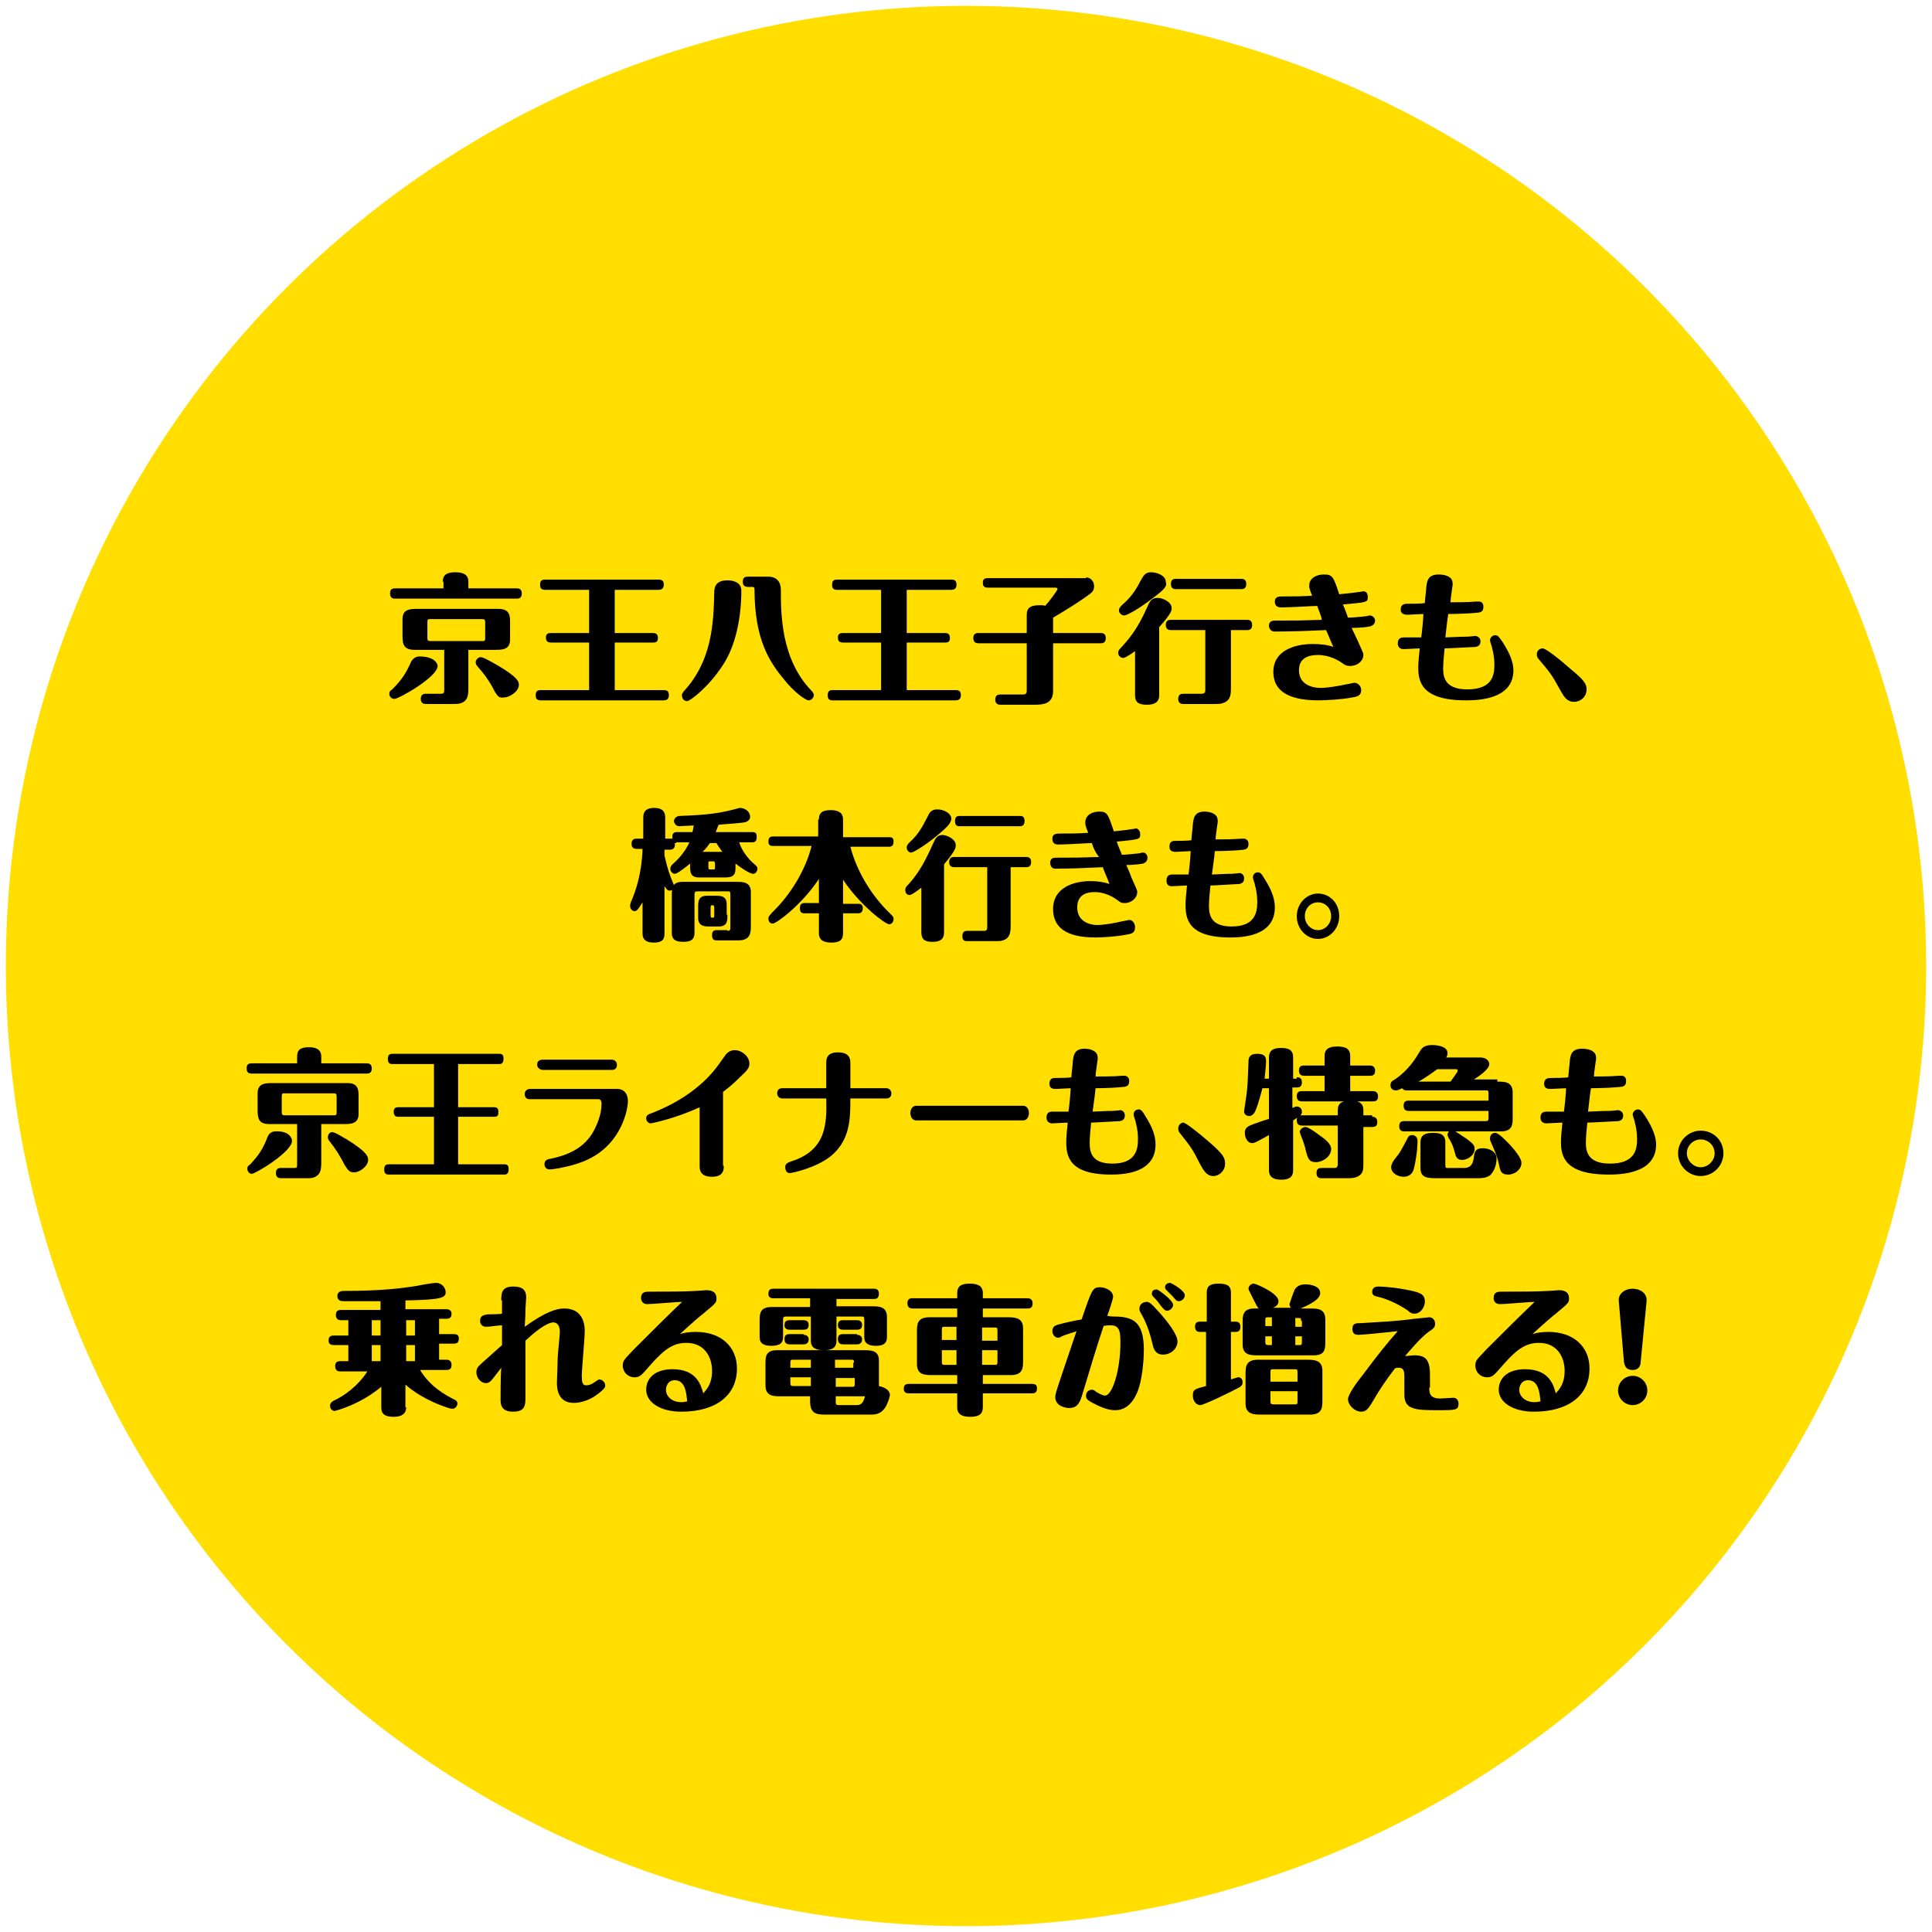<?xml version="1.0" encoding="utf-8"?>
<!-- Generator: Adobe Illustrator 27.1.1, SVG Export Plug-In . SVG Version: 6.00 Build 0)  -->
<svg version="1.1" id="レイヤー_1" xmlns="http://www.w3.org/2000/svg" xmlns:xlink="http://www.w3.org/1999/xlink" x="0px"
	 y="0px" width="264px" height="264px" viewBox="0 0 264 264" style="enable-background:new 0 0 264 264;" xml:space="preserve">
<style type="text/css">
	.st0{fill:#FFDE00;}
</style>
<g>
	<circle class="st0" cx="132" cy="132" r="131.2"/>
	<g>
		<g>
			<path d="M60.5,79.5c0-0.9,0.5-1.3,1.7-1.3c1.1,0,1.8,0.3,1.8,1.3v0.9h6.6c0.2,0,0.7,0,0.7,0.7c0,0.7-0.5,0.7-0.7,0.7H54
				c-0.2,0-0.7,0-0.7-0.7c0-0.6,0.3-0.7,0.7-0.7h6.6V79.5z M59.8,91c0,1.5-5.3,4.5-5.9,4.5c-0.4,0-0.7-0.3-0.7-0.7
				c0-0.3,0.1-0.4,0.4-0.6c1.4-1.4,1.9-2.3,2.5-3.6c0.1-0.3,0.5-0.9,1.2-0.9C59.4,89.7,59.8,90.7,59.8,91z M64,88.9v5
				c0,1.2-0.1,1.7-0.8,2.1c-0.5,0.2-0.6,0.2-1.7,0.2h-3.3c-0.3,0-0.7-0.1-0.7-0.7c0-0.7,0.5-0.7,0.7-0.7h2c0.4,0,0.5-0.1,0.5-0.5
				v-5.5h-4c-1.5,0-1.7-0.7-1.7-1.9v-2.3c0-1.4,1.1-1.4,2.1-1.4h11c1.6,0,1.6,1,1.6,1.9v2.3c0,1.4-1.1,1.4-2.1,1.4H64z M58.4,87.2
				c0,0.3,0.1,0.4,0.4,0.4h7.1c0.3,0,0.4,0,0.4-0.4V85c0-0.3-0.1-0.4-0.4-0.4h-7.1c-0.3,0-0.4,0-0.4,0.4V87.2z M67.5,94.3
				c-0.6-1.2-1.4-2.3-2.3-3.3c-0.1-0.1-0.2-0.3-0.2-0.5c0-0.3,0.3-0.7,0.7-0.7c0.4,0,1.7,0.8,2.1,1c3.1,1.8,3.1,2.4,3.1,2.8
				c0,0.9-1.3,1.7-2,1.7C68.2,95.4,68,95.2,67.5,94.3z"/>
			<path d="M84,80.6v5.9h5.2c0.5,0,0.7,0.2,0.7,0.7c0,0.6-0.4,0.6-0.7,0.6H84v6.5h6.7c0.5,0,0.7,0.2,0.7,0.7c0,0.6-0.4,0.7-0.7,0.7
				H73.9c-0.5,0-0.7-0.2-0.7-0.7c0-0.6,0.3-0.7,0.7-0.7h6.6v-6.5h-5.2c-0.5,0-0.7-0.2-0.7-0.7c0-0.5,0.3-0.6,0.7-0.6h5.2v-5.9h-6
				c-0.5,0-0.7-0.2-0.7-0.7c0-0.6,0.3-0.7,0.7-0.7H90c0.5,0,0.7,0.2,0.7,0.7c0,0.6-0.4,0.7-0.7,0.7H84z"/>
			<path d="M93.4,94.5c3.9-4.2,4.1-9.3,4.2-13.5c0-0.5,0-1.7,1.8-1.7c0.2,0,1.9,0,1.9,1.4c0,3.5-0.7,7.5-2.6,10.3
				c-1.9,2.9-4.4,4.8-4.8,4.8c-0.4,0-0.7-0.3-0.7-0.7C93.1,94.9,93.3,94.7,93.4,94.5z M102.2,80.2c-0.3,0-0.7-0.1-0.7-0.7
				c0-0.5,0.2-0.7,0.7-0.7h2.8c0.4,0,1.7,0.1,1.7,1.8c0,3.2,0,9.5,4.2,13.8c0.1,0.1,0.3,0.3,0.3,0.6c0,0.3-0.3,0.7-0.7,0.7
				s-2-1.1-3.4-2.9c-2-2.4-4-5.5-4-12.3c0-0.1,0-0.3-0.3-0.3H102.2z"/>
			<path d="M123.9,80.6v5.9h5.2c0.5,0,0.7,0.2,0.7,0.7c0,0.6-0.4,0.6-0.7,0.6h-5.2v6.5h6.7c0.5,0,0.7,0.2,0.7,0.7
				c0,0.6-0.4,0.7-0.7,0.7h-16.8c-0.5,0-0.7-0.2-0.7-0.7c0-0.6,0.3-0.7,0.7-0.7h6.6v-6.5h-5.2c-0.5,0-0.7-0.2-0.7-0.7
				c0-0.5,0.3-0.6,0.7-0.6h5.2v-5.9h-6c-0.5,0-0.7-0.2-0.7-0.7c0-0.6,0.3-0.7,0.7-0.7h15.6c0.5,0,0.7,0.2,0.7,0.7
				c0,0.6-0.4,0.7-0.7,0.7H123.9z"/>
			<path d="M148.4,78.9c0.5,0,1.1,0.4,1.1,1.2c0,0.4-0.1,0.7-0.5,1c-1.3,1-3.4,2.3-5.1,3.3v2.1h6.5c0.2,0,0.7,0,0.7,0.7
				c0,0.7-0.5,0.7-0.7,0.7h-6.5v6.5c0,1.9-1.5,1.9-2.8,1.9h-4.4c-0.3,0-0.7-0.1-0.7-0.7c0-0.7,0.5-0.7,0.7-0.7h3.1
				c0.5,0,0.5-0.3,0.5-0.6v-6.4h-6.6c-0.3,0-0.7-0.1-0.7-0.7c0-0.7,0.5-0.7,0.7-0.7h6.6V84c0-1,0.6-1.3,1.8-1.3c0.4,0,0.6,0,0.7,0.1
				c0.4-0.4,1.7-2.1,1.7-2.3c0-0.1-0.1-0.2-0.2-0.2H135c-0.5,0-0.7-0.2-0.7-0.7c0-0.5,0.3-0.6,0.7-0.6H148.4z"/>
			<path d="M155.2,88.9c-0.4,0.3-1.4,1-1.7,1c-0.4,0-0.7-0.3-0.7-0.7c0-0.2,0.1-0.4,0.2-0.5c1.3-1.4,2.4-2.7,3.7-5.6
				c0.4-0.9,0.6-1.4,1.5-1.4c0.6,0,1.9,0.5,1.9,1.4c0,0.3,0,0.7-1.7,2.6v9.3c0,1-0.7,1.3-1.7,1.3c-1.2,0-1.6-0.4-1.6-1.3V88.9z
				 M157.3,81.9c-1.7,1.3-3.3,2.2-3.7,2.2c-0.3,0-0.7-0.3-0.7-0.7c0-0.3,0.2-0.5,0.4-0.7c1.5-1.3,2-2.3,2.7-3.6
				c0.4-0.7,0.7-0.9,1.3-0.9c0.9,0,2,0.5,2,1.3C159.5,80.1,159.2,80.5,157.3,81.9z M168.2,86.1v7.8c0,0.9,0,1.7-0.9,2.1
				c-0.5,0.2-0.6,0.2-1.7,0.2h-3.9c-0.3,0-0.7-0.1-0.7-0.7c0-0.7,0.5-0.7,0.7-0.7h2.5c0.5,0,0.5-0.3,0.5-0.6v-8.1H160
				c-0.3,0-0.7-0.1-0.7-0.7c0-0.7,0.5-0.7,0.7-0.7h10.4c0.2,0,0.7,0,0.7,0.7c0,0.7-0.5,0.7-0.7,0.7H168.2z M169.6,79.1
				c0.2,0,0.7,0,0.7,0.7c0,0.7-0.5,0.7-0.7,0.7h-8.9c-0.2,0-0.7,0-0.7-0.7c0-0.6,0.3-0.7,0.7-0.7H169.6z"/>
			<path d="M180,82.8c-0.6,0-3.7,0.2-4.9,0.2c-0.2,0-0.9,0-0.9-0.8c0-0.7,0.6-0.7,1.1-0.7c1.5,0,2.6,0,4-0.1c-0.4-1-0.4-1.1-0.4-1.4
				c0-1,1-1.5,2-1.5c1.2,0,1.3,0.3,2.1,2.7c1-0.1,2.1-0.2,2.6-0.3c0.3,0,0.6-0.1,0.7-0.1c0.4,0,0.6,0.3,0.6,0.8c0,0.7-0.1,0.7-3.4,1
				c0.4,0.9,0.4,1,0.7,1.8c0.4,0,1.7-0.1,2.5-0.2c0.4-0.1,0.4-0.1,0.5-0.1c0.3,0,0.7,0.3,0.7,0.7c0,0.1,0,0.6-0.7,0.8
				c-0.4,0.1-1.6,0.2-2.5,0.2c0.1,0.2,0.5,1.1,0.8,1.7c0.7,1.6,0.8,1.7,0.8,2c0,0.8-0.8,1.5-1.8,1.5c-0.5,0-0.7-0.1-1.1-0.4
				c-0.4-0.3-1.7-1.1-3.3-1.1c-1.3,0-2.6,0.4-2.6,2.1c0,2.1,2.1,2.4,2.9,2.4c1.1,0,2.7-0.3,3.6-0.5c0.2,0,0.9-0.2,1.1-0.2
				c0.4,0,0.9,0.4,0.9,1c0,0.8-0.6,0.9-1.2,1c-1.5,0.3-3.8,0.4-4.6,0.4c-3.1,0-6.2-0.7-6.2-3.9c0-2.9,2.9-3.8,5.4-3.8
				c0.9,0,2,0.1,2.8,0.4c-0.2-0.4-0.8-1.9-1-2.3c-2.2,0.1-4.7,0.2-7,0.2c-0.8,0-0.8-0.8-0.8-0.8c0-0.7,0.6-0.7,0.9-0.7
				c3,0,3.3,0,6.3-0.1C180.6,84.2,180.1,83.2,180,82.8z"/>
			<path d="M201.7,82.2c0.1,0,0.3,0,0.4,0c0.2,0,0.6,0.1,0.6,0.7c0,0.4-0.1,0.7-0.6,0.8c-0.8,0.1-2.7,0.2-4.2,0.2
				c-0.2,1.2-0.2,1.6-0.4,3.2c2.2-0.1,2.4-0.1,3-0.1c0.2,0,1-0.1,1.1-0.1c0.2,0,0.7,0.2,0.7,0.7c0,0.2,0,0.7-0.7,0.8
				c-0.4,0-3.5,0.2-4.2,0.2c-0.1,1-0.2,2-0.2,2.8c0,1.4,0.5,2.8,3.3,2.8c3.3,0,3.7-1.8,3.7-3.3c0-0.4,0-1.2-0.3-2.3
				c0-0.2-0.3-0.9-0.3-1.1c0-0.3,0.3-0.7,0.7-0.7c0.4,0,0.5,0.2,1,0.9c1.1,1.7,1.5,2.9,1.5,3.9c0,4-4.9,4.1-6.5,4.1
				c-6.1,0-6.5-2.6-6.5-4.5c0-0.7,0.1-1.6,0.2-2.6c-0.3,0-1.9,0.1-2.2,0.1c-0.5,0-0.8-0.3-0.8-0.8c0-0.8,0.6-0.8,0.9-0.8
				c0.1,0,2,0,2.3,0c0.1-0.5,0.3-2.7,0.3-3.2c-0.3,0-1.8,0.1-2.1,0.1c-0.3,0-1,0-1-0.7c0-0.8,0.6-0.8,1-0.8c0.4,0,1.9,0,2.3-0.1
				c0-0.3,0.2-1.9,0.2-2.2c0.1-0.8,0.2-1.7,1.7-1.7c0.1,0,1,0,1.5,0.4c0.4,0.3,0.4,0.7,0.4,1c0,0.1-0.3,1.9-0.3,2.4
				C199.3,82.3,200.5,82.3,201.7,82.2z"/>
			<path d="M214.6,91.4c1.8,1.5,2.2,2,2.2,2.8c0,1-0.8,1.7-1.7,1.7c-1,0-1.4-0.7-1.9-1.6c-1.2-2.2-1.4-2.4-3-4.3
				c-0.1-0.1-0.2-0.3-0.2-0.6c0-0.5,0.4-0.8,0.8-0.8S212.9,89.9,214.6,91.4z"/>
			<path d="M92.4,115.2c-0.1,0-0.1,0-0.2,0c0.1,0.5-0.1,0.9-0.6,0.9h-0.8v0.8c0.4,1.8,0.7,2.6,1.1,3.6c0,0,0.2,0.4,0.2,0.6
				c0,0.3-0.2,0.6-0.6,0.6c-0.3,0-0.4-0.2-0.7-0.6v6.5c0,1-0.6,1.2-1.5,1.2c-1.1,0-1.5-0.5-1.5-1.2v-4.3c-0.7,1.1-0.8,1.2-1.1,1.2
				c-0.3,0-0.6-0.3-0.6-0.7c0-0.1,0-0.2,0.1-0.5c0.7-1.6,1.5-4,1.6-7.3H87c-0.3,0-0.7-0.1-0.7-0.7c0-0.7,0.5-0.7,0.7-0.7h0.9v-2.9
				c0-1,0.6-1.3,1.5-1.3c1,0,1.5,0.4,1.5,1.3v2.9h0.8c0.1,0,0.1,0,0.2,0c0-0.2-0.2-0.9,0.6-0.9h2.1c0.1-0.2,0.1-0.4,0.2-0.9
				c-0.3,0-1.8,0.1-2,0.1c-0.4,0-0.7-0.4-0.7-0.7c0,0,0-0.6,0.7-0.7c2.4-0.1,4.8-0.2,7.1-0.8c0.1,0,1.1-0.3,1.2-0.3
				c0.7,0,1.4,0.5,1.4,1.2c0,0.5-0.4,0.6-0.5,0.7c-0.5,0.2-3.1,0.3-3.8,0.4c-0.1,0.2-0.2,0.5-0.4,1h5c0.5,0,0.6,0.2,0.6,0.7
				c0,0.6-0.3,0.7-0.6,0.7h-1.8c0.5,1.5,1.6,2.6,2.1,3c0.2,0.2,0.4,0.3,0.4,0.6s-0.2,0.7-0.6,0.7c-0.4,0-1.5-0.7-2.4-1.4v0.7
				c0,1.2-0.8,1.2-1.6,1.2h-3.4c-1.2,0-1.2-0.8-1.2-1.6v-0.3c-0.5,0.4-1.7,1.4-2.1,1.4c-0.3,0-0.6-0.3-0.6-0.7
				c0-0.3,0.2-0.5,0.3-0.6c1.4-1.2,2.1-2.5,2.3-3H92.4z M99.4,127.2c0.3,0,0.4-0.1,0.4-0.4v-4.6c0-0.4-0.1-0.4-0.4-0.4h-4.1
				c-0.3,0-0.4,0.1-0.4,0.4v5.3c0,0.8-0.4,1.2-1.5,1.2c-0.9,0-1.6-0.2-1.6-1.2v-5.1c0-1,0-1.9,1.5-1.9h7.3c0.9,0,2,0,2,1.4v4.5
				c0,1,0,2.1-1.7,2.1h-3c-0.3,0-0.6-0.1-0.6-0.7c0-0.5,0.2-0.7,0.6-0.7H99.4z M99.4,125c0,0.8,0,1.6-1.2,1.6H97
				c-0.7,0-1.6,0-1.6-1.2V124c0-0.8,0-1.6,1.2-1.6h1.1c0.8,0,1.6,0,1.6,1.2V125z M97,115.2c-0.4,0.6-0.7,0.9-1,1.2h2.7
				c-0.5-0.7-0.7-1-0.8-1.2H97z M97,117.7c-0.2,0-0.2,0-0.2,0.3v0.5c0,0.3,0.1,0.3,0.2,0.3h0.5c0.2,0,0.2,0,0.2-0.3V118
				c0-0.2-0.1-0.3-0.2-0.3H97z M97.6,124c0-0.3-0.1-0.3-0.3-0.3c-0.1,0-0.2,0-0.2,0.3v1.1c0,0.3,0.1,0.3,0.3,0.3
				c0.2,0,0.2-0.1,0.2-0.3V124z"/>
			<path d="M111.9,112c0-0.9,0.4-1.3,1.6-1.3c1,0,1.7,0.3,1.7,1.3v2.4h6.3c0.4,0,0.6,0.1,0.6,0.6c0,0.5-0.2,0.7-0.6,0.7h-5.3
				c0.9,3.5,3,6.8,5.4,9.1c0.5,0.5,0.5,0.5,0.5,0.8c0,0.4-0.3,0.7-0.6,0.7c-0.5,0-4-2.6-6.3-6.1v3.3h2.1c0.4,0,0.6,0.2,0.6,0.6
				s-0.2,0.7-0.6,0.7h-2.1v2.7c0,0.9-0.4,1.3-1.6,1.3c-1,0-1.7-0.3-1.7-1.3v-2.7h-2c-0.3,0-0.6-0.1-0.6-0.7c0-0.5,0.2-0.7,0.6-0.7h2
				v-3.3c-2.3,3.5-5.8,6.1-6.3,6.1c-0.4,0-0.6-0.3-0.6-0.7c0-0.3,0.1-0.3,0.5-0.8c2.6-2.5,4.6-5.9,5.4-9.1h-5.3
				c-0.3,0-0.6-0.1-0.6-0.6c0-0.5,0.2-0.7,0.6-0.7h6.2V112z"/>
			<path d="M125.9,121.3c-0.4,0.3-1.3,1-1.6,1c-0.4,0-0.6-0.3-0.6-0.7c0-0.2,0.1-0.4,0.2-0.5c1.3-1.4,2.2-2.7,3.5-5.6
				c0.4-0.9,0.6-1.4,1.4-1.4c0.5,0,1.8,0.5,1.8,1.4c0,0.3,0,0.7-1.6,2.6v9.3c0,1-0.6,1.3-1.6,1.3c-1.1,0-1.5-0.4-1.5-1.3V121.3z
				 M127.9,114.3c-1.6,1.3-3.1,2.2-3.4,2.2c-0.3,0-0.6-0.3-0.6-0.7c0-0.3,0.2-0.5,0.4-0.7c1.4-1.3,1.8-2.3,2.5-3.6
				c0.3-0.7,0.7-0.9,1.3-0.9c0.8,0,1.9,0.5,1.9,1.3C129.9,112.5,129.6,112.9,127.9,114.3z M138.1,118.5v7.8c0,0.9,0,1.7-0.8,2.1
				c-0.4,0.2-0.6,0.2-1.6,0.2h-3.6c-0.3,0-0.6-0.1-0.6-0.7c0-0.7,0.5-0.7,0.6-0.7h2.4c0.4,0,0.4-0.3,0.4-0.6v-8.1h-4.5
				c-0.3,0-0.7-0.1-0.7-0.7c0-0.7,0.5-0.7,0.7-0.7h9.8c0.2,0,0.7,0,0.7,0.7c0,0.7-0.5,0.7-0.7,0.7H138.1z M139.4,111.5
				c0.2,0,0.6,0,0.6,0.7c0,0.7-0.5,0.7-0.6,0.7h-8.3c-0.2,0-0.6,0-0.6-0.7c0-0.6,0.3-0.7,0.6-0.7H139.4z"/>
			<path d="M149.2,115.2c-0.5,0-3.4,0.2-4.6,0.2c-0.2,0-0.8,0-0.8-0.8c0-0.7,0.6-0.7,1.1-0.7c1.4,0,2.4,0,3.8-0.1
				c-0.4-1-0.4-1.1-0.4-1.4c0-1,0.9-1.5,1.9-1.5c1.1,0,1.2,0.3,2,2.7c0.9-0.1,2-0.2,2.4-0.3c0.3,0,0.6-0.1,0.6-0.1
				c0.3,0,0.6,0.3,0.6,0.8c0,0.7-0.1,0.7-3.2,1c0.3,0.9,0.4,1,0.7,1.8c0.4,0,1.6-0.1,2.4-0.2c0.3-0.1,0.4-0.1,0.5-0.1
				c0.3,0,0.6,0.3,0.6,0.7c0,0.1,0,0.6-0.6,0.8c-0.4,0.1-1.5,0.2-2.3,0.2c0.1,0.2,0.5,1.1,0.7,1.7c0.7,1.6,0.8,1.7,0.8,2
				c0,0.8-0.8,1.5-1.7,1.5c-0.5,0-0.6-0.1-1-0.4c-0.4-0.3-1.6-1.1-3.1-1.1c-1.2,0-2.4,0.4-2.4,2.1c0,2.1,2,2.4,2.7,2.4
				c1,0,2.6-0.3,3.4-0.5c0.2,0,0.9-0.2,1-0.2c0.4,0,0.8,0.4,0.8,1c0,0.8-0.5,0.9-1.1,1c-1.4,0.3-3.5,0.4-4.3,0.4
				c-2.9,0-5.8-0.7-5.8-3.9c0-2.9,2.8-3.8,5.1-3.8c0.8,0,1.8,0.1,2.6,0.4c-0.1-0.4-0.8-1.9-0.9-2.3c-2.1,0.1-4.4,0.2-6.5,0.2
				c-0.7,0-0.7-0.8-0.7-0.8c0-0.7,0.6-0.7,0.8-0.7c2.8,0,3.1,0,5.9-0.1C149.7,116.6,149.3,115.6,149.2,115.2z"/>
			<path d="M169.6,114.6c0.1,0,0.3,0,0.4,0c0.1,0,0.6,0.1,0.6,0.7c0,0.4-0.1,0.7-0.6,0.8c-0.7,0.1-2.5,0.2-4,0.2
				c-0.1,1.2-0.2,1.6-0.4,3.2c2.1-0.1,2.3-0.1,2.8-0.1c0.2,0,0.9-0.1,1-0.1c0.2,0,0.6,0.2,0.6,0.7c0,0.2,0,0.7-0.7,0.8
				c-0.4,0-3.3,0.2-3.9,0.2c-0.1,1-0.2,2-0.2,2.8c0,1.4,0.4,2.8,3.1,2.8c3.1,0,3.5-1.8,3.5-3.3c0-0.4,0-1.2-0.3-2.3
				c0-0.2-0.3-0.9-0.3-1.1c0-0.3,0.2-0.7,0.7-0.7c0.3,0,0.5,0.2,0.9,0.9c1.1,1.7,1.4,2.9,1.4,3.9c0,4-4.6,4.1-6.1,4.1
				c-5.8,0-6.1-2.6-6.1-4.5c0-0.7,0.1-1.6,0.2-2.6c-0.3,0-1.8,0.1-2.1,0.1c-0.5,0-0.7-0.3-0.7-0.8c0-0.8,0.6-0.8,0.8-0.8
				c0.1,0,1.9,0,2.2,0c0.1-0.5,0.3-2.7,0.3-3.2c-0.3,0-1.7,0.1-2,0.1c-0.3,0-0.9,0-0.9-0.7c0-0.8,0.5-0.8,0.9-0.8
				c0.3,0,1.8,0,2.1-0.1c0-0.3,0.2-1.9,0.2-2.2c0.1-0.8,0.2-1.7,1.6-1.7c0.1,0,0.9,0,1.4,0.4c0.4,0.3,0.4,0.7,0.4,1
				c0,0.1-0.3,1.9-0.3,2.4C167.3,114.7,168.4,114.7,169.6,114.6z"/>
			<path d="M183,125.2c0,1.7-1.3,3.1-2.9,3.1c-1.6,0-2.9-1.4-2.9-3.1c0-1.7,1.3-3.1,2.9-3.1C181.7,122.1,183,123.4,183,125.2z
				 M178.3,125.2c0,1,0.8,1.9,1.8,1.9c1,0,1.8-0.9,1.8-1.9c0-1.1-0.8-1.9-1.8-1.9C179.1,123.3,178.3,124.1,178.3,125.2z"/>
			<path d="M40.6,144.4c0-0.9,0.4-1.3,1.6-1.3c1,0,1.7,0.3,1.7,1.3v0.9h6.2c0.2,0,0.7,0,0.7,0.7c0,0.7-0.5,0.7-0.7,0.7H34.4
				c-0.2,0-0.7,0-0.7-0.7c0-0.6,0.3-0.7,0.7-0.7h6.2V144.4z M39.9,155.9c0,1.5-5,4.5-5.5,4.5c-0.3,0-0.6-0.3-0.6-0.7
				c0-0.3,0.1-0.4,0.4-0.6c1.3-1.4,1.8-2.3,2.3-3.6c0.1-0.3,0.4-0.9,1.1-0.9C39.5,154.5,39.9,155.5,39.9,155.9z M43.9,153.7v5
				c0,1.2-0.1,1.7-0.8,2.1c-0.4,0.2-0.6,0.2-1.6,0.2h-3.1c-0.3,0-0.7-0.1-0.7-0.7c0-0.7,0.5-0.7,0.7-0.7h1.8c0.4,0,0.4-0.1,0.4-0.5
				v-5.5h-3.8c-1.4,0-1.6-0.7-1.6-1.9v-2.3c0-1.4,1.1-1.4,2-1.4h10.3c1.5,0,1.5,1,1.5,1.9v2.3c0,1.4-1.1,1.4-2,1.4H43.9z M38.5,152
				c0,0.3,0.1,0.4,0.4,0.4h6.7c0.3,0,0.4,0,0.4-0.4v-2.2c0-0.3-0.1-0.4-0.4-0.4h-6.7c-0.3,0-0.4,0-0.4,0.4V152z M47.1,159.2
				c-0.6-1.2-1.3-2.3-2.1-3.3c-0.1-0.1-0.2-0.3-0.2-0.5c0-0.3,0.2-0.7,0.6-0.7c0.4,0,1.6,0.8,2,1c2.9,1.8,2.9,2.4,2.9,2.8
				c0,0.9-1.2,1.7-1.9,1.7C47.8,160.2,47.6,160,47.1,159.2z"/>
			<path d="M62.6,145.4v5.9h4.9c0.5,0,0.6,0.2,0.6,0.7c0,0.6-0.3,0.6-0.6,0.6h-4.9v6.5h6.3c0.5,0,0.6,0.2,0.6,0.7
				c0,0.6-0.3,0.7-0.6,0.7H53.1c-0.4,0-0.6-0.2-0.6-0.7c0-0.6,0.3-0.7,0.6-0.7h6.2v-6.5h-4.9c-0.4,0-0.6-0.2-0.6-0.7
				c0-0.5,0.3-0.6,0.6-0.6h4.9v-5.9h-5.7c-0.4,0-0.6-0.2-0.6-0.7c0-0.6,0.3-0.7,0.6-0.7h14.6c0.5,0,0.6,0.2,0.6,0.7
				c0,0.6-0.3,0.7-0.6,0.7H62.6z"/>
			<path d="M84.4,148.8c0.5,0,1.4,0.3,1.4,1.7c0,1-0.8,5.7-5.4,7.9c-2,1-4.9,1.4-5.3,1.4c-0.4,0-0.7-0.3-0.7-0.7
				c0-0.6,0.4-0.7,1-0.8c2.8-0.6,4.8-1.8,5.9-4.1c0.8-1.6,0.9-2.8,0.9-3.4c0-0.4-0.2-0.6-0.4-0.6h-9.4c-0.4,0-0.7-0.2-0.7-0.7
				c0-0.4,0.3-0.7,0.7-0.7H84.4z M83.6,144.8c0.4,0,0.7,0.3,0.7,0.7c0,0.5-0.3,0.7-0.7,0.7h-9.4c-0.4,0-0.8-0.3-0.8-0.7
				c0-0.5,0.3-0.7,0.8-0.7H83.6z"/>
			<path d="M98.9,159.3c0,0.5,0,1.5-1.6,1.5c-1.6,0-1.7-0.9-1.7-1.5v-8c-3.2,1.5-6.5,2.2-6.7,2.2c-0.3,0-0.6-0.3-0.6-0.7
				c0-0.3,0.2-0.5,0.5-0.6c0.8-0.3,5.8-2.1,9-6.2c0.4-0.5,1-1.4,1.3-1.8c0.4-0.5,0.8-0.7,1.3-0.7c1,0,2,0.9,2,1.8
				c0,0.6-0.2,0.9-1.4,2c-1,1-1.8,1.6-2.2,1.9V159.3z"/>
			<path d="M106.9,150.1c-0.4,0-0.7-0.3-0.7-0.7c0-0.5,0.3-0.7,0.7-0.7h6v-3.4c0-0.5,0-1.5,1.6-1.5c1.6,0,1.7,0.9,1.7,1.5v3.4h4.9
				c0.4,0,0.7,0.3,0.7,0.7c0,0.5-0.3,0.7-0.7,0.7h-4.9c0,2.7,0,5.7-2.7,7.9c-2,1.6-5.3,2.3-5.6,2.3c-0.4,0-0.6-0.4-0.6-0.8
				c0-0.5,0.3-0.6,0.8-0.8c4.8-1.5,4.9-5.1,4.8-8.6H106.9z"/>
			<path d="M139.8,151.1c0.6,0,0.8,0.6,0.8,1s-0.2,1-0.8,1h-14.6c-0.6,0-0.8-0.6-0.8-1c0-0.4,0.2-1,0.8-1H139.8z"/>
			<path d="M153.3,147c0.1,0,0.3,0,0.4,0c0.1,0,0.6,0.1,0.6,0.7c0,0.4-0.1,0.7-0.6,0.8c-0.7,0.1-2.5,0.2-4,0.2
				c-0.1,1.2-0.2,1.6-0.4,3.2c2.1-0.1,2.3-0.1,2.8-0.1c0.2,0,0.9-0.1,1-0.1c0.2,0,0.6,0.2,0.6,0.7c0,0.2,0,0.7-0.7,0.8
				c-0.4,0-3.3,0.2-3.9,0.2c-0.1,1-0.2,2-0.2,2.8c0,1.4,0.4,2.8,3.1,2.8c3.1,0,3.5-1.8,3.5-3.3c0-0.4,0-1.2-0.3-2.3
				c0-0.2-0.3-0.9-0.3-1.1c0-0.3,0.2-0.7,0.7-0.7c0.3,0,0.5,0.2,0.9,0.9c1.1,1.7,1.4,2.9,1.4,3.9c0,4-4.6,4.1-6.1,4.1
				c-5.8,0-6.1-2.6-6.1-4.5c0-0.7,0.1-1.6,0.2-2.6c-0.3,0-1.8,0.1-2.1,0.1c-0.5,0-0.8-0.3-0.8-0.8c0-0.8,0.6-0.8,0.8-0.8
				c0.1,0,1.9,0,2.2,0c0.1-0.5,0.3-2.7,0.3-3.2c-0.3,0-1.7,0.1-2,0.1c-0.3,0-0.9,0-0.9-0.7c0-0.8,0.5-0.8,0.9-0.8
				c0.3,0,1.8,0,2.1-0.1c0-0.3,0.2-1.9,0.2-2.2c0.1-0.8,0.2-1.7,1.6-1.7c0.1,0,0.9,0,1.4,0.4c0.4,0.3,0.4,0.7,0.4,1
				c0,0.1-0.3,1.9-0.3,2.4C151,147.1,152.2,147.1,153.3,147z"/>
			<path d="M165.4,156.2c1.7,1.5,2,2,2,2.8c0,1-0.8,1.7-1.6,1.7c-0.9,0-1.3-0.7-1.8-1.6c-1.1-2.2-1.3-2.4-2.8-4.3
				c-0.1-0.1-0.2-0.3-0.2-0.6c0-0.5,0.4-0.8,0.7-0.8S163.8,154.8,165.4,156.2z"/>
			<path d="M177.2,147.2c0.2,0,0.7,0,0.7,0.7c0,0.7-0.5,0.7-0.7,0.7h-0.6v2.8c0.3-0.1,0.4-0.2,0.6-0.2c0.3,0,0.7,0.2,0.7,0.7
				c0,0.4-0.1,0.5-1.2,1.2v6.8c0,0.9-0.5,1.3-1.6,1.3c-1,0-1.7-0.3-1.7-1.3v-4.8c-1.8,1-2,1.1-2.3,1.1c-0.6,0-1-0.7-1-1.4
				c0-0.2,0-0.7,0.7-1c0.4-0.2,2.2-0.8,2.6-0.9v-4.2h-0.9c-0.4,1.6-0.9,3.2-1.2,3.5c-0.2,0.2-0.4,0.3-0.6,0.3
				c-0.3,0-0.7-0.2-0.7-0.6c0-0.2,0.1-0.6,0.3-2.1c0.2-1.4,0.2-2.2,0.3-4.7c0-0.5,0.1-1.1,1.2-1.1c1,0,1.2,0.4,1.2,1
				c0,0.5-0.1,1.4-0.2,2.4h0.6v-2.9c0-0.8,0.4-1.3,1.6-1.3c1,0,1.7,0.2,1.7,1.3v2.9H177.2z M181,147h-2.8c-0.3,0-0.7-0.1-0.7-0.7
				c0-0.5,0.2-0.7,0.7-0.7h2.8v-1.3c0-0.8,0.4-1.3,1.7-1.3c1,0,1.8,0.2,1.8,1.3v1.3h2.7c0.4,0,0.7,0.2,0.7,0.7
				c0,0.5-0.2,0.7-0.7,0.7h-2.7v2.1h3.1c0.4,0,0.7,0.2,0.7,0.7c0,0.5-0.2,0.7-0.7,0.7h-9.7c-0.3,0-0.7-0.1-0.7-0.7
				c0-0.5,0.2-0.7,0.7-0.7h3.1V147z M187.5,152.6c0.4,0,0.7,0.2,0.7,0.7c0,0.5-0.2,0.7-0.7,0.7h-1.2v4.8c0,0.9,0,1.4-0.5,1.8
				c-0.5,0.4-1.2,0.4-2,0.4h-3.2c-0.2,0-0.7,0-0.7-0.7c0-0.6,0.3-0.7,0.7-0.7h1.6c0.3,0,0.6,0,0.6-0.5v-5.3h-4.9
				c-0.3,0-0.7-0.1-0.7-0.7c0-0.5,0.2-0.7,0.7-0.7h4.9v-0.7c0-0.8,0.4-1.3,1.7-1.3c1,0,1.8,0.2,1.8,1.3v0.7H187.5z M178.4,154
				c0.4,0,1.6,0.9,2,1.2c0.6,0.4,1.5,1.1,1.5,1.8c0,1-1.1,1.8-2.1,1.8c-1,0-1.1-0.6-1.4-1.7c0-0.1-0.2-0.9-0.7-2.1
				c0-0.1-0.1-0.3-0.1-0.4C177.8,154.1,178.2,154,178.4,154z"/>
			<path d="M204.6,147.8c1,0,2.1,0,2.1,1.5v3.4c0,0.9,0,1.9-1.6,1.9h-13.2c-0.2,0-0.7,0-0.7-0.7c0-0.6,0.3-0.7,0.7-0.7H203
				c0.3,0,0.4-0.1,0.4-0.4v-1h-10.9c-0.2,0-0.7,0-0.7-0.7c0-0.6,0.3-0.7,0.7-0.7h10.9v-1c0-0.4-0.1-0.4-0.4-0.4h-10.8
				c-0.4,0-0.5-0.2-0.6-0.3c-0.6,0.3-0.7,0.3-0.9,0.3c-0.3,0-0.7-0.2-0.7-0.7c0-0.4,0.2-0.6,0.6-0.8c1.8-1.2,2.8-2.8,3.4-3.8
				c0.3-0.5,0.6-0.9,1.7-0.9c0.1,0,2.1,0,2.1,1.1c0,0.3-0.1,0.5-0.2,0.6h4.7c0.7,0,1.2,0.4,1.2,0.9c0,0.7-1.3,1.6-2.1,2.1H204.6z
				 M193.7,155.9c0,1.5-0.4,3.6-0.6,4.1c-0.1,0.2-0.4,0.8-1.3,0.8c-0.8,0-1.7-0.5-1.7-1.3c0-0.4,0.2-0.7,0.4-1
				c0.9-1.1,1-1.4,1.8-2.9c0.1-0.2,0.2-0.5,0.7-0.5C193.1,155.1,193.7,155.2,193.7,155.9z M198.2,147.8c0.2-0.3,1-1.3,1-1.5
				c0-0.1-0.1-0.2-0.2-0.2h-2.6c-1.2,0.9-2.5,1.7-2.6,1.7H198.2z M200,159.6c1.1,0,1.3-0.7,1.4-1.5c0.1-0.7,0.2-1.2,1.2-1.2
				c0.8,0,1.9,0.4,1.9,1.4c0,0.6-0.2,1.7-0.9,2.3c-0.5,0.4-1.3,0.4-1.8,0.4h-5.6c-1.6,0-2.1-0.3-2.1-1.5v-3.4c0-0.9,0.5-1.3,1.7-1.3
				c1,0,1.7,0.2,1.7,1.3v3.1c0,0.4,0.1,0.4,0.4,0.4H200z M200.4,155.6c0.9,0.7,1.1,0.9,1.1,1.4c0,0.9-1,1.5-1.7,1.5
				c-0.8,0-0.9-0.6-1-1c-0.3-1-0.3-1.1-0.9-2.1c0-0.1-0.1-0.2-0.1-0.3c0-0.4,0.3-0.7,0.7-0.7C198.8,154.5,199.9,155.3,200.4,155.6z
				 M204.3,154.8c0.5,0,1.5,1.1,2.1,1.7c0.7,0.8,1.5,1.8,1.5,2.4c0,0.9-0.9,1.6-1.8,1.6c-1,0-1.1-0.5-1.3-1.5
				c-0.3-1.3-0.6-1.8-1.1-3c-0.1-0.2-0.1-0.3-0.1-0.4C203.6,155.1,203.9,154.8,204.3,154.8z"/>
			<path d="M221.2,147c0.1,0,0.3,0,0.4,0c0.2,0,0.6,0.1,0.6,0.7c0,0.4-0.1,0.7-0.6,0.8c-0.8,0.1-2.7,0.2-4.2,0.2
				c-0.2,1.2-0.2,1.6-0.4,3.2c2.2-0.1,2.4-0.1,3-0.1c0.2,0,1-0.1,1.1-0.1c0.2,0,0.7,0.2,0.7,0.7c0,0.2,0,0.7-0.7,0.8
				c-0.4,0-3.5,0.2-4.2,0.2c-0.1,1-0.2,2-0.2,2.8c0,1.4,0.5,2.8,3.3,2.8c3.3,0,3.7-1.8,3.7-3.3c0-0.4,0-1.2-0.3-2.3
				c0-0.2-0.3-0.9-0.3-1.1c0-0.3,0.3-0.7,0.7-0.7c0.4,0,0.5,0.2,1,0.9c1.1,1.7,1.5,2.9,1.5,3.9c0,4-4.9,4.1-6.5,4.1
				c-6.1,0-6.5-2.6-6.5-4.5c0-0.7,0.1-1.6,0.2-2.6c-0.3,0-1.9,0.1-2.2,0.1c-0.5,0-0.8-0.3-0.8-0.8c0-0.8,0.6-0.8,0.9-0.8
				c0.1,0,2,0,2.3,0c0.1-0.5,0.3-2.7,0.3-3.2c-0.3,0-1.8,0.1-2.1,0.1c-0.3,0-0.9,0-0.9-0.7c0-0.8,0.6-0.8,1-0.8c0.4,0,1.9,0,2.3-0.1
				c0-0.3,0.2-1.9,0.2-2.2c0.1-0.8,0.2-1.7,1.7-1.7c0.1,0,1,0,1.5,0.4c0.4,0.3,0.4,0.7,0.4,1c0,0.1-0.3,1.9-0.3,2.4
				C218.7,147.1,220,147.1,221.2,147z"/>
			<path d="M235.5,157.6c0,1.7-1.4,3.1-3.1,3.1s-3.1-1.4-3.1-3.1c0-1.7,1.4-3.1,3.1-3.1C234.1,154.5,235.5,155.8,235.5,157.6z
				 M230.5,157.6c0,1,0.9,1.9,1.9,1.9s1.9-0.9,1.9-1.9c0-1.1-0.9-1.9-1.9-1.9S230.5,156.5,230.5,157.6z"/>
			<path d="M55.5,192.3c0,0.8-0.5,1.3-1.7,1.3c-1.1,0-1.7-0.3-1.7-1.3v-2.8c-3,2.5-6.3,3.3-6.4,3.3c-0.3,0-0.6-0.3-0.6-0.7
				c0-0.4,0.3-0.6,0.5-0.7c1.5-0.7,3.3-2,4.6-4h-3.7c-0.3,0-0.7-0.1-0.7-0.7c0-0.5,0.2-0.7,0.7-0.7h1.1v-2.2h-2
				c-0.3,0-0.7-0.1-0.7-0.6c0-0.5,0.2-0.7,0.7-0.7h2v-2.1h-1c-0.3,0-0.7-0.1-0.7-0.7c0-0.5,0.2-0.7,0.7-0.7H52v-1.2
				c-0.8,0-4.3,0-5,0c-0.3,0-0.9,0-0.9-0.7s0.7-0.7,0.9-0.7c4.7,0,7.6-0.3,10-0.7c0.4-0.1,2.2-0.4,2.6-0.4c0.7,0,1.3,0.6,1.3,1.3
				c0,0.8-0.9,1-5.5,1.1v1.2H61c0.4,0,0.7,0.2,0.7,0.6c0,0.5-0.2,0.7-0.7,0.7h-1v2.1h2c0.4,0,0.7,0.1,0.7,0.6c0,0.5-0.2,0.7-0.7,0.7
				h-2v2.2h1c0.4,0,0.7,0.2,0.7,0.7c0,0.5-0.2,0.7-0.7,0.7h-3.6c1.3,2.2,3.4,3.4,4.6,4c0.2,0.1,0.5,0.2,0.5,0.6
				c0,0.4-0.4,0.7-0.6,0.7c-0.1,0-0.3,0-0.6-0.1c-3.1-1-5-2.4-5.9-3.2V192.3z M52,180.4h-1.2v2.1H52V180.4z M52,183.8h-1.2v2.2H52
				V183.8z M56.7,180.4h-1.2v2.1h1.2V180.4z M56.7,183.8h-1.2v2.2h1.2V183.8z"/>
			<path d="M68.5,177.7c0-0.9,0-1.9,1.6-1.9c1.1,0,1.8,0.3,1.8,1.5c0,0.2-0.1,1.4-0.1,1.6c0,0.4,0,0.9-0.1,2.4
				c2.9-2.1,4.4-2.5,5.4-2.5c2.8,0,2.8,2.6,2.8,3.1c0,1-0.4,5.2-0.4,6.1c0,0.9,0.1,1.3,0.6,1.3c0.3,0,0.7-0.1,1.1-0.4
				c0.5-0.3,0.5-0.4,0.7-0.4c0.4,0,0.8,0.4,0.8,0.8c0,0.2,0,0.4-0.9,1.1c-1.1,0.9-2.4,1.3-3.4,1.3c-2.3,0-2.3-2.2-2.3-2.8
				c0-0.5,0.1-2.4,0.1-3.2c0-0.6,0.3-3.2,0.3-3.7c0-1.3-0.8-1.3-0.9-1.3c-0.6,0-1.9,0.7-3.8,2.5v7.6c0,1.2,0,2.1-1.7,2.1
				c-1.7,0-1.7-1.1-1.7-1.7c0-0.2,0-3.6,0.1-4.3c-0.1,0.1-0.6,0.8-0.7,0.9c-0.7,0.9-0.9,1.2-1.4,1.2c-0.6,0-1.3-0.6-1.3-1.5
				c0-0.6,0.3-0.8,0.7-1.2c0.9-0.8,1.9-1.7,2.8-2.5c0-0.4,0-2.3,0-2.7c-0.6,0-1.6,0.2-2.2,0.2c-0.3,0-0.8-0.2-0.8-0.8
				c0-0.8,0.6-0.8,1-0.9c0.3,0,1.7,0,2-0.1V177.7z"/>
			<path d="M88.4,178.2c-0.3,0-0.8-0.2-0.8-0.8c0-0.9,0.6-0.9,1.2-0.9c1.7,0,4.9,0,6.3-0.1c0.3,0,1.2-0.1,1.4-0.1
				c0.3,0,1.4,0,1.4,1.1c0,0.6,0,0.6-1.8,2.1c-0.3,0.2-1.9,1.6-3.2,2.8c0.6-0.2,1.3-0.3,2.2-0.3c3.4,0,5.6,2,5.6,5
				c0,3.7-2.9,5.9-7.6,5.9c-2.9,0-4.8-1.3-4.8-3c0-1.5,1.1-2.8,3.6-2.8c3.4,0,3.9,2.3,4.2,3.3c0.5-0.6,1.2-1.3,1.2-3.1
				c0-1.7-0.9-3.8-3.5-3.8c-1.7,0-2.9,0.7-5,3.1c-1.2,1.4-1.4,1.6-2.1,1.6c-0.9,0-1.6-0.7-1.6-1.6c0-0.7,0.2-0.8,1.5-2.2
				c1.8-1.8,4.6-4.6,6.6-6.5C92.3,177.9,89.3,178.2,88.4,178.2z M92.2,188.6c-0.9,0-1.2,0.8-1.2,1.3c0,0.9,0.8,1.7,2.1,1.7
				c0.4,0,0.6-0.1,0.8-0.1C93.8,190.5,93.7,188.6,92.2,188.6z"/>
			<path d="M110.8,177.4h-5.1c-0.2,0-0.7,0-0.7-0.6c0-0.6,0.3-0.7,0.7-0.7h13.7c0.2,0,0.7,0,0.7,0.7c0,0.7-0.5,0.7-0.7,0.7h-5.1v1
				h4.8c1,0,2.1,0,2.1,1.5v2.7c0,0.8-0.4,1.2-1.5,1.2c-1,0-1.6-0.3-1.6-1.2v-2.4c0-0.4-0.1-0.4-0.4-0.4h-3.4v3.3
				c0,0.9-0.5,1.3-1.7,1.3c-1.1,0-1.8-0.3-1.8-1.3v-3.3h-3.4c-0.3,0-0.4,0.1-0.4,0.4v2.4c0,0.8-0.4,1.2-1.6,1.2
				c-1,0-1.6-0.3-1.6-1.2v-2.2c0-0.9,0-1.9,1.6-1.9h5.3V177.4z M113,193.3c-1.3,0-2.3,0-2.3-1.8v-0.7h-4c-1,0-2.1,0-2.1-1.5v-2.9
				c0-1,0-1.9,1.6-1.9H118c1,0,2.1,0,2.1,1.4v3.5c1,0.2,1.5,0.7,1.5,1.2c0,0.3-0.3,1.1-0.5,1.5c-0.6,1.1-1.4,1.2-2.1,1.2H113z
				 M109.8,180.4c0.4,0,0.7,0.2,0.7,0.6c0,0.5-0.2,0.7-0.7,0.7h-1.9c-0.3,0-0.7-0.1-0.7-0.6c0-0.5,0.2-0.7,0.7-0.7H109.8z
				 M109.8,182.4c0.4,0,0.7,0.2,0.7,0.6s-0.2,0.7-0.7,0.7h-1.9c-0.3,0-0.7-0.1-0.7-0.7c0-0.5,0.2-0.7,0.7-0.7H109.8z M108,186.9h2.8
				v-1.1h-2.4c-0.3,0-0.4,0-0.4,0.4V186.9z M110.8,189.4v-1.2H108v0.8c0,0.3,0.1,0.4,0.4,0.4H110.8z M116.7,186.2
				c0-0.4-0.1-0.4-0.4-0.4h-2.2v1.1h2.5V186.2z M116.7,188.3h-2.5v1.2h2.2c0.3,0,0.4,0,0.4-0.4V188.3z M117.1,192
				c0.7,0,0.9-0.5,1.1-1.2h-4v0.8c0,0.3,0.1,0.4,0.4,0.4H117.1z M117.1,180.4c0.4,0,0.7,0.2,0.7,0.6c0,0.5-0.2,0.7-0.7,0.7h-1.9
				c-0.3,0-0.7-0.1-0.7-0.6c0-0.5,0.2-0.7,0.7-0.7H117.1z M117.1,182.4c0.4,0,0.7,0.2,0.7,0.6s-0.2,0.7-0.7,0.7h-1.9
				c-0.3,0-0.7-0.1-0.7-0.7c0-0.5,0.2-0.7,0.7-0.7H117.1z"/>
			<path d="M130.7,187.9h-3.2c-1.1,0-2.2,0-2.2-1.5V182c0-1,0-2,1.7-2h3.8v-1.2h-6.1c-0.3,0-0.7-0.1-0.7-0.7c0-0.5,0.2-0.7,0.7-0.7
				h6.1v-0.7c0-0.9,0.5-1.3,1.7-1.3c1.1,0,1.8,0.3,1.8,1.3v0.7h6.1c0.4,0,0.7,0.2,0.7,0.7c0,0.5-0.2,0.7-0.7,0.7h-6.1v1.2h3.3
				c1,0,2.2,0,2.2,1.5v4.4c0,1,0,2-1.7,2h-3.8v1.2h6.7c0.4,0,0.7,0.1,0.7,0.6c0,0.5-0.2,0.7-0.7,0.7h-6.7v1.9c0,0.9-0.5,1.3-1.7,1.3
				c-1.1,0-1.8-0.3-1.8-1.3v-1.9h-6.6c-0.3,0-0.7-0.1-0.7-0.6c0-0.5,0.2-0.7,0.7-0.7h6.6V187.9z M130.7,181.3h-1.6
				c-0.3,0-0.4,0-0.4,0.4v1.4h2V181.3z M130.7,184.5h-2v1.6c0,0.4,0.1,0.4,0.4,0.4h1.6V184.5z M134.2,183.2h2.1v-1.4
				c0-0.4-0.1-0.4-0.4-0.4h-1.7V183.2z M134.2,186.5h1.7c0.3,0,0.4,0,0.4-0.4v-1.6h-2.1V186.5z"/>
			<path d="M152.2,179.9c2.5,0,4.1,0.6,4.1,4.5c0,1.9-0.3,4.3-0.8,5.6c-0.2,0.5-1,2.7-3.1,2.7c-0.5,0-1.4-0.1-2.9-0.9
				c-1-0.5-1.1-0.7-1.1-1.1c0-0.5,0.4-0.8,0.8-0.8c0.2,0,0.4,0.1,0.6,0.3c0.2,0.1,0.8,0.5,1.2,0.5c1,0,2.1-3.5,2.1-7.2
				c0-1.5-0.1-2.4-1.3-2.4c-0.1,0-0.8,0-1,0.1c-1,3-1.9,6-2.8,9c-0.4,1.4-0.7,2.2-1.9,2.2c-0.4,0-1.9-0.2-1.9-1.5
				c0-0.5,0.1-0.7,2.9-9c-0.5,0.2-1.6,0.5-2,0.7c-0.2,0.1-0.3,0.2-0.5,0.2c-0.5,0-0.8-0.5-0.8-0.9c0-0.7,0.5-0.8,0.8-0.9
				c1.1-0.3,2-0.5,3.2-0.7c1.4-4.1,1.5-4.4,2.5-4.4c0.8,0,1.8,0.5,1.8,1.3c0,0.3-0.6,2.1-0.8,2.6C151.8,179.9,152,179.9,152.2,179.9
				z M158.2,179.1c1.2,1.3,2.7,3.2,2.7,4.2c0,0.9-0.8,1.8-2,1.8c-0.7,0-1.1-0.4-1.3-1c-0.4-1.7-0.8-3-1.5-4.3
				c-0.4-0.7-0.4-0.7-0.4-1c0-0.5,0.4-0.9,1-0.9C157,177.9,157.2,178,158.2,179.1z M160.3,178.3c0,0.4-0.4,0.8-0.8,0.8
				c-0.3,0-0.4-0.1-0.9-0.7c-0.3-0.4-0.4-0.6-1-1.2c-0.1-0.1-0.2-0.2-0.2-0.4c0-0.5,0.3-0.6,0.7-0.6
				C158.4,176.3,160.3,177.7,160.3,178.3z M161.9,177c0,0.4-0.4,0.8-0.8,0.8c-0.3,0-0.4-0.1-0.8-0.6c-0.2-0.2-0.4-0.4-0.9-0.9
				c-0.1-0.1-0.2-0.2-0.2-0.4c0-0.3,0.2-0.6,0.7-0.6C160,175.3,161.9,176.3,161.9,177z"/>
			<path d="M164.9,182H164c-0.2,0-0.7,0-0.7-0.7c0-0.6,0.3-0.7,0.7-0.7h0.9v-4c0-0.8,0.4-1.2,1.6-1.2c1,0,1.7,0.2,1.7,1.2v4h0.6
				c0.2,0,0.7,0,0.7,0.7c0,0.7-0.5,0.7-0.7,0.7h-0.6v6.5c0.6-0.2,0.9-0.3,1-0.3c0.3,0,0.6,0.2,0.6,0.7c0,0.4-0.3,0.6-0.5,0.7
				c-1.1,0.6-4.8,2.4-5.3,2.4c-0.5,0-1-0.5-1-1.3c0-0.8,0.2-0.9,1.8-1.3V182z M176.4,178.7c-0.1-0.1-0.2-0.3-0.2-0.5
				c0,0,0.5-1.5,0.6-1.7c0.1-0.3,0.4-1,1.6-1c0.6,0,2,0.2,2,1.2c0,1.1-2.5,2-2.7,2.1h1.3c1,0,2.1,0,2.1,1.5v3c0,1,0,1.9-1.6,1.9
				h-7.6c-1,0-2.1,0-2.1-1.5v-3c0-0.9,0-1.9,1.6-1.9h0.6c-0.2-0.2-0.3-0.4-0.7-1.2c-0.1-0.2-0.5-1-0.6-1.2c0-0.1-0.1-0.2-0.1-0.3
				c0-0.4,0.4-0.7,0.7-0.7c0.3,0,3.4,1.3,3.4,2.4c0,0.5-0.4,0.8-0.8,0.9H176.4z M172.4,193.3c-1,0-2.2,0-2.2-1.5v-4c0-1,0-2,1.7-2
				h6.6c1,0,2.2,0,2.2,1.5v4c0,1,0,2-1.7,2H172.4z M172.9,181.2h0.9v-1.2h-0.5c-0.3,0-0.4,0-0.4,0.4V181.2z M173.8,183.8v-1.2h-0.9
				v0.8c0,0.3,0.1,0.4,0.4,0.4H173.8z M173.6,188.8h3.7v-1.3c0-0.4-0.1-0.4-0.4-0.4H174c-0.3,0-0.4,0-0.4,0.4V188.8z M177.3,190.1
				h-3.7v1.4c0,0.3,0.1,0.4,0.4,0.4h2.9c0.3,0,0.4,0,0.4-0.4V190.1z M177.8,180.5c0-0.4-0.1-0.4-0.4-0.4H177v1.2h0.9V180.5z
				 M177.8,182.6H177v1.2h0.5c0.3,0,0.4,0,0.4-0.4V182.6z"/>
			<path d="M195.3,189.6c0,0.8,0.1,1.5,1.5,1.5c0.3,0,1.5-0.1,1.8-0.1c0.4,0,0.7,0.3,0.7,0.8c0,0.9-0.4,0.9-2.9,0.9
				c-3,0-4.5-0.1-4.5-2.1v-2.4c0-0.9-0.1-1.3-0.8-1.3c-0.2,0-0.3,0-0.5,0.1c-1.2,1.6-2,2.7-3.2,4.8c-0.5,0.8-0.8,1.1-1.4,1.1
				c-0.9,0-1.8-0.9-1.8-1.7c0-0.6,1.1-2.2,2-3.3c2.1-2.8,3.2-4.2,4.8-6c-2.8,0.3-4.9,0.5-5.4,0.5c-0.2,0-0.8,0-0.8-0.8
				s0.5-0.8,1.2-0.8c2.9-0.2,4.4-0.2,7.3-0.6c0.3,0,1.8-0.2,2-0.2c0.4,0,0.8,0.3,0.8,0.9c0,0.5-0.3,0.7-0.9,1.1
				c-1.2,0.9-2.5,2.5-3.2,3.3c0.3,0,0.9-0.1,1.3-0.1c1.5,0,2.1,0.6,2.1,2.7V189.6z M193.3,179.5c-0.4,0-0.6-0.1-0.9-0.4
				c-0.7-0.5-2.4-1.5-4.1-1.9c-0.5-0.1-0.8-0.2-0.8-0.7c0-0.2,0.1-0.7,0.8-0.7c0.1,0,1.5,0,3.7,0.4c2.1,0.4,2.7,0.6,2.7,1.7
				C194.7,178.5,194.2,179.5,193.3,179.5z"/>
			<path d="M204.9,178.2c-0.3,0-0.8-0.2-0.8-0.8c0-0.9,0.6-0.9,1.2-0.9c1.7,0,4.9,0,6.3-0.1c0.3,0,1.2-0.1,1.4-0.1
				c0.3,0,1.4,0,1.4,1.1c0,0.6,0,0.6-1.8,2.1c-0.3,0.2-1.9,1.6-3.2,2.8c0.6-0.2,1.3-0.3,2.2-0.3c3.4,0,5.6,2,5.6,5
				c0,3.7-2.9,5.9-7.6,5.9c-2.9,0-4.8-1.3-4.8-3c0-1.5,1.1-2.8,3.6-2.8c3.4,0,3.9,2.3,4.2,3.3c0.5-0.6,1.2-1.3,1.2-3.1
				c0-1.7-0.9-3.8-3.5-3.8c-1.7,0-2.9,0.7-5,3.1c-1.2,1.4-1.4,1.6-2.1,1.6c-0.9,0-1.6-0.7-1.6-1.6c0-0.7,0.2-0.8,1.5-2.2
				c1.8-1.8,4.6-4.6,6.6-6.5C208.8,177.9,205.9,178.2,204.9,178.2z M208.8,188.6c-0.9,0-1.2,0.8-1.2,1.3c0,0.9,0.8,1.7,2.1,1.7
				c0.4,0,0.6-0.1,0.8-0.1C210.4,190.5,210.3,188.6,208.8,188.6z"/>
			<path d="M225.1,190c0,1.1-0.9,2-2,2s-2-0.9-2-2c0-1.1,0.9-2,2-2C224.2,188,225.1,188.9,225.1,190z M224.2,186
				c0,0.4-0.1,1.2-1.1,1.2c-0.8,0-1.1-0.4-1.2-1.2l-0.7-8.2c-0.1-1,0.8-1.7,1.9-1.7c1,0,2,0.6,1.9,1.7L224.2,186z"/>
		</g>
	</g>
</g>
</svg>
